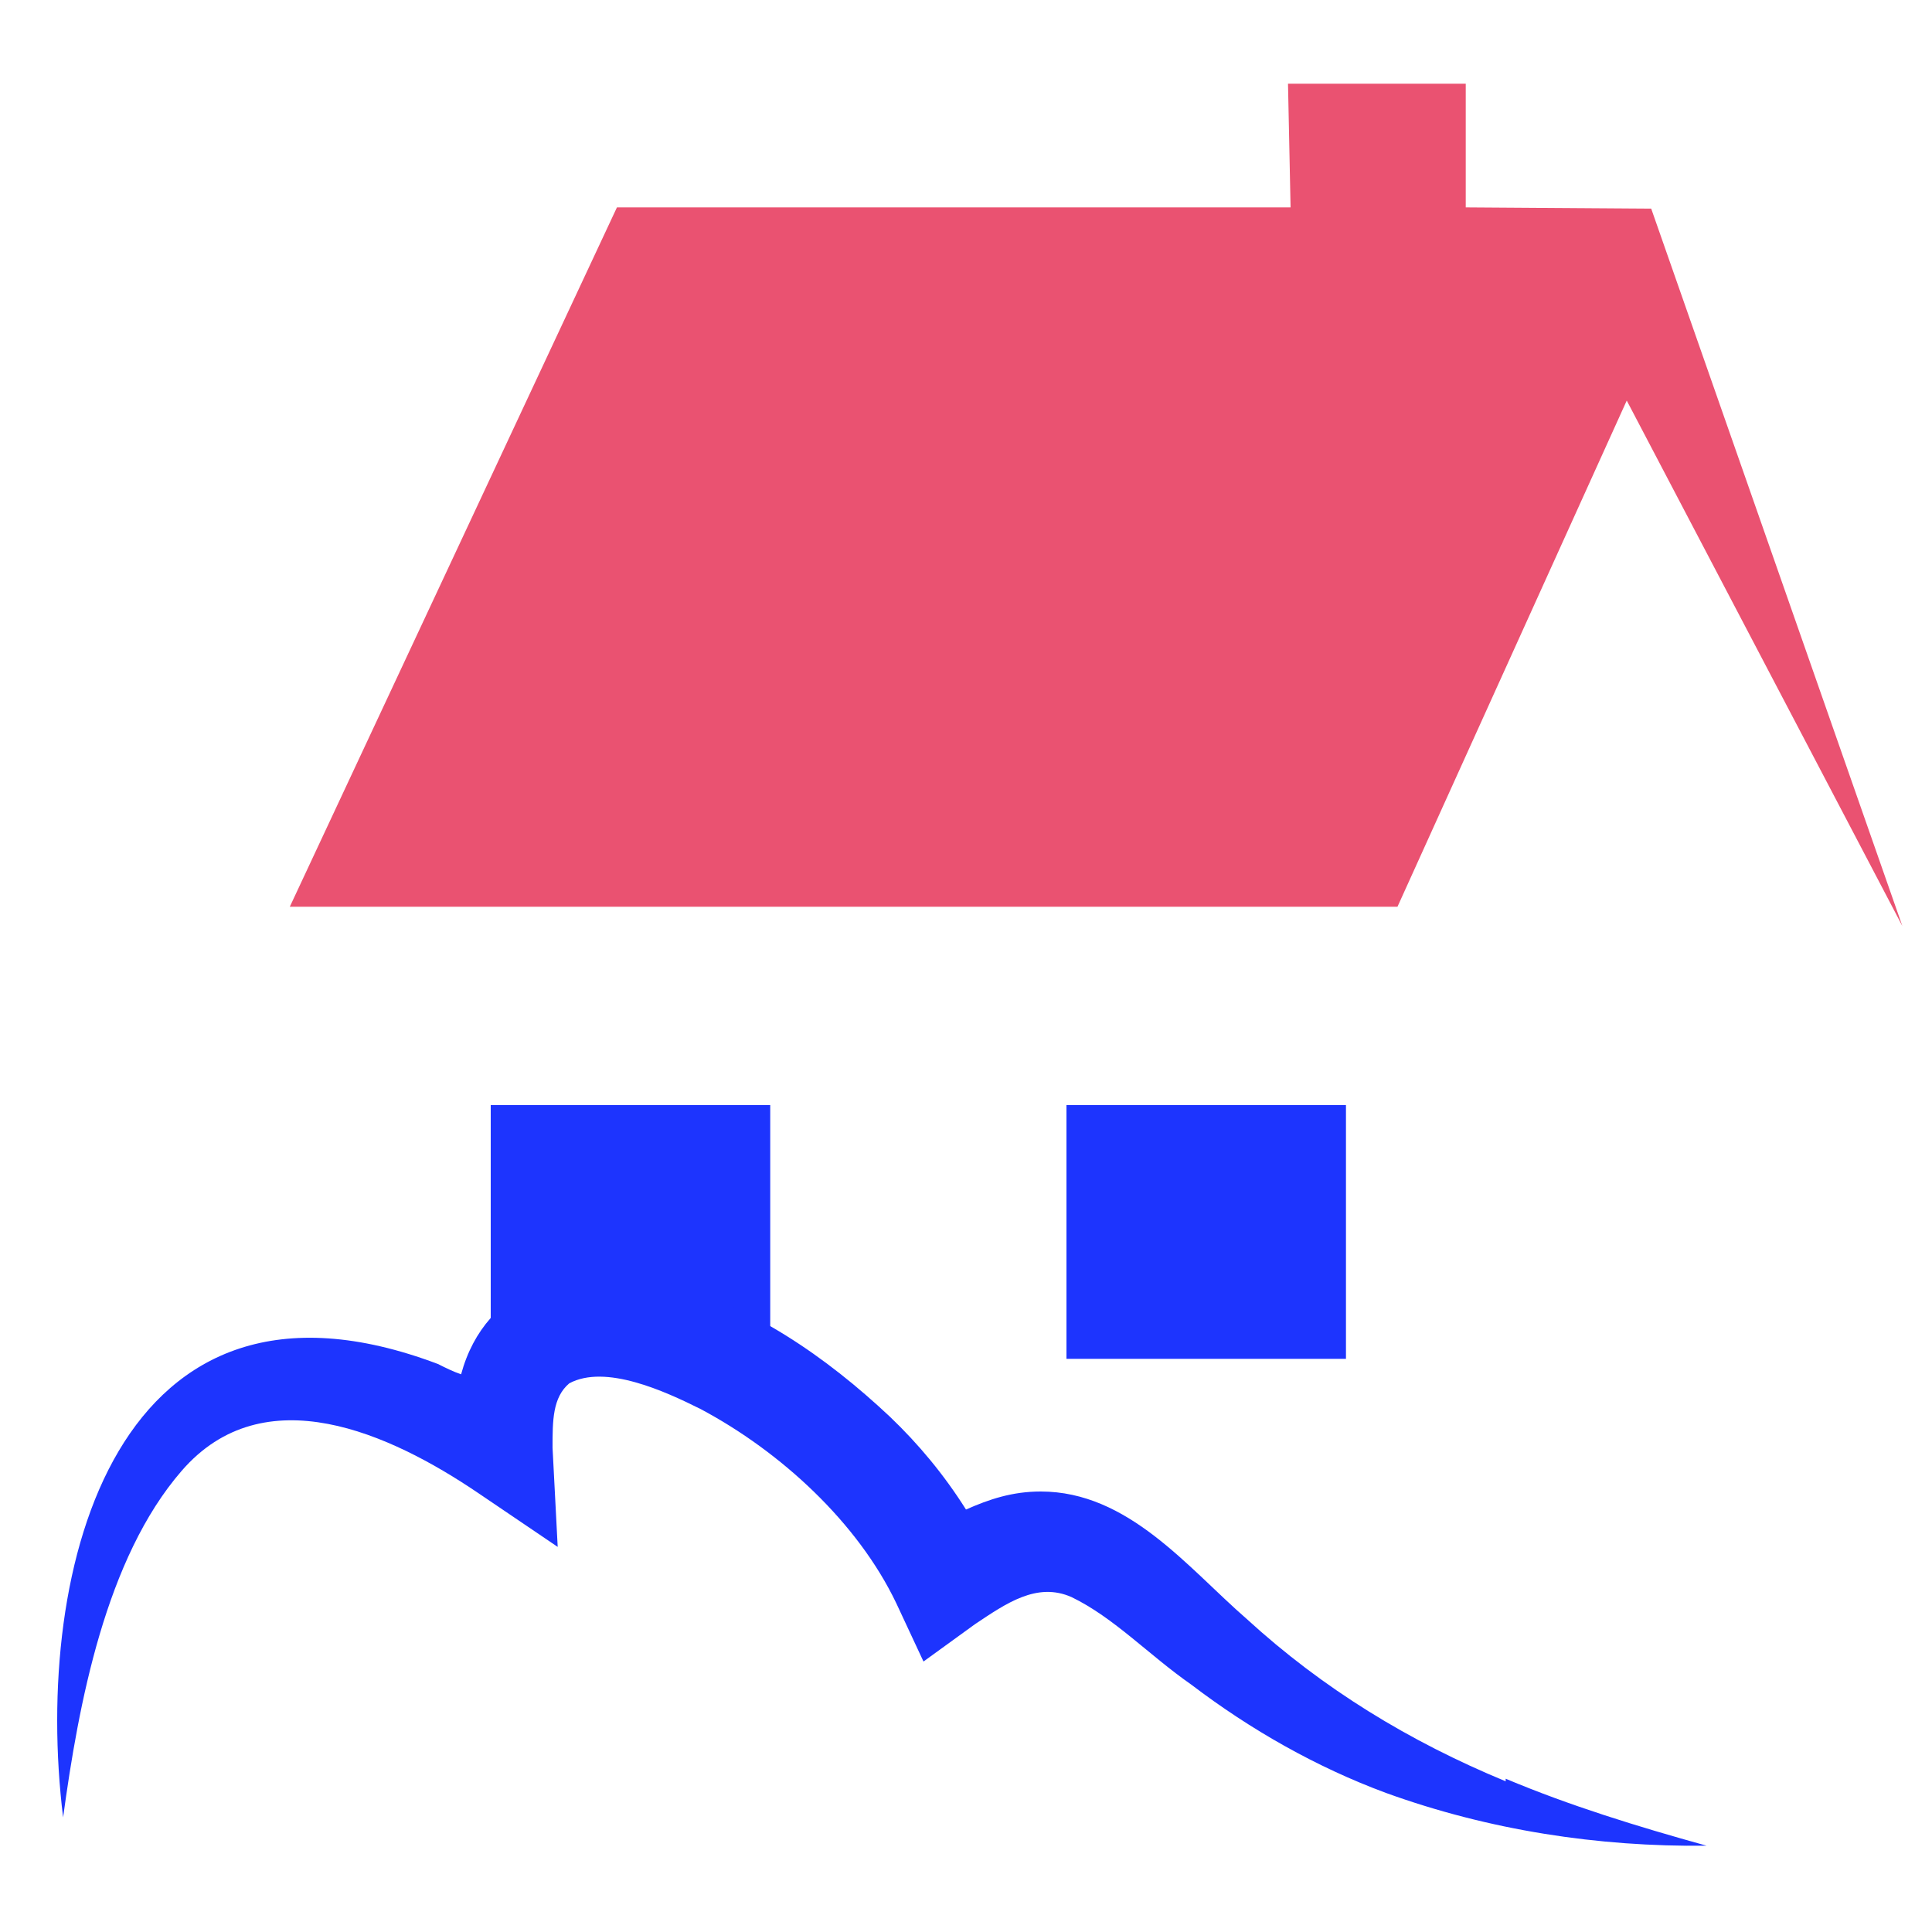 <?xml version="1.0" encoding="UTF-8"?>
<svg xmlns="http://www.w3.org/2000/svg" id="Vrstva_1" data-name="Vrstva 1" version="1.1" viewBox="0 0 150 150">
  <defs>
    <style>
      .cls-1 {
        fill: #1d34fe;
      }

      .cls-1, .cls-2 {
        stroke-width: 0px;
      }

      .cls-2 {
        fill: #ea5271;
      }
    </style>
  </defs>
  <rect class="cls-1" x="38.1" y="85.8" width="21.7" height="19.7"></rect>
  <rect class="cls-1" x="82.8" y="85.8" width="21.7" height="19.7"></rect>
  <polygon class="cls-2" points="147.7 71.9 126.3 31.1 108.5 70.4 22.5 70.4 47.9 16.1 100.2 16.1 100 6.5 113.8 6.5 113.8 16.1 128.2 16.2 147.7 71.9"></polygon>
  <path class="cls-1" d="M116.9,138.3c-7.5-3.1-14.2-7.2-20.1-12.6-4.6-4-9.2-9.9-16-9.9-2.2,0-4,.6-5.8,1.4-1.7-2.7-3.7-5.1-5.9-7.2-5-4.7-10.7-8.6-17.4-10.5-7.1-2-14,.2-15.9,7.2-.6-.2-1.2-.5-1.8-.8-24.9-9.4-31.5,15.7-29.1,35.2,1.2-8.8,3.3-20.1,9.2-26.9,6.4-7.4,16.2-2.9,23,1.7l6.2,4.2-.4-7.7c0-2.1,0-3.9,1.3-5,2.8-1.5,7.4.6,10.2,2,6.2,3.3,12.2,8.8,15.2,15.1l2.1,4.5,4-2.9c2.4-1.6,4.8-3.3,7.5-2.1,3.3,1.6,6,4.5,9.3,6.8,4.6,3.5,9.7,6.4,15.1,8.4,8,2.9,16.5,4.2,24.9,4.1-5.4-1.5-10.6-3.1-15.6-5.2h0Z"></path>
</svg>
